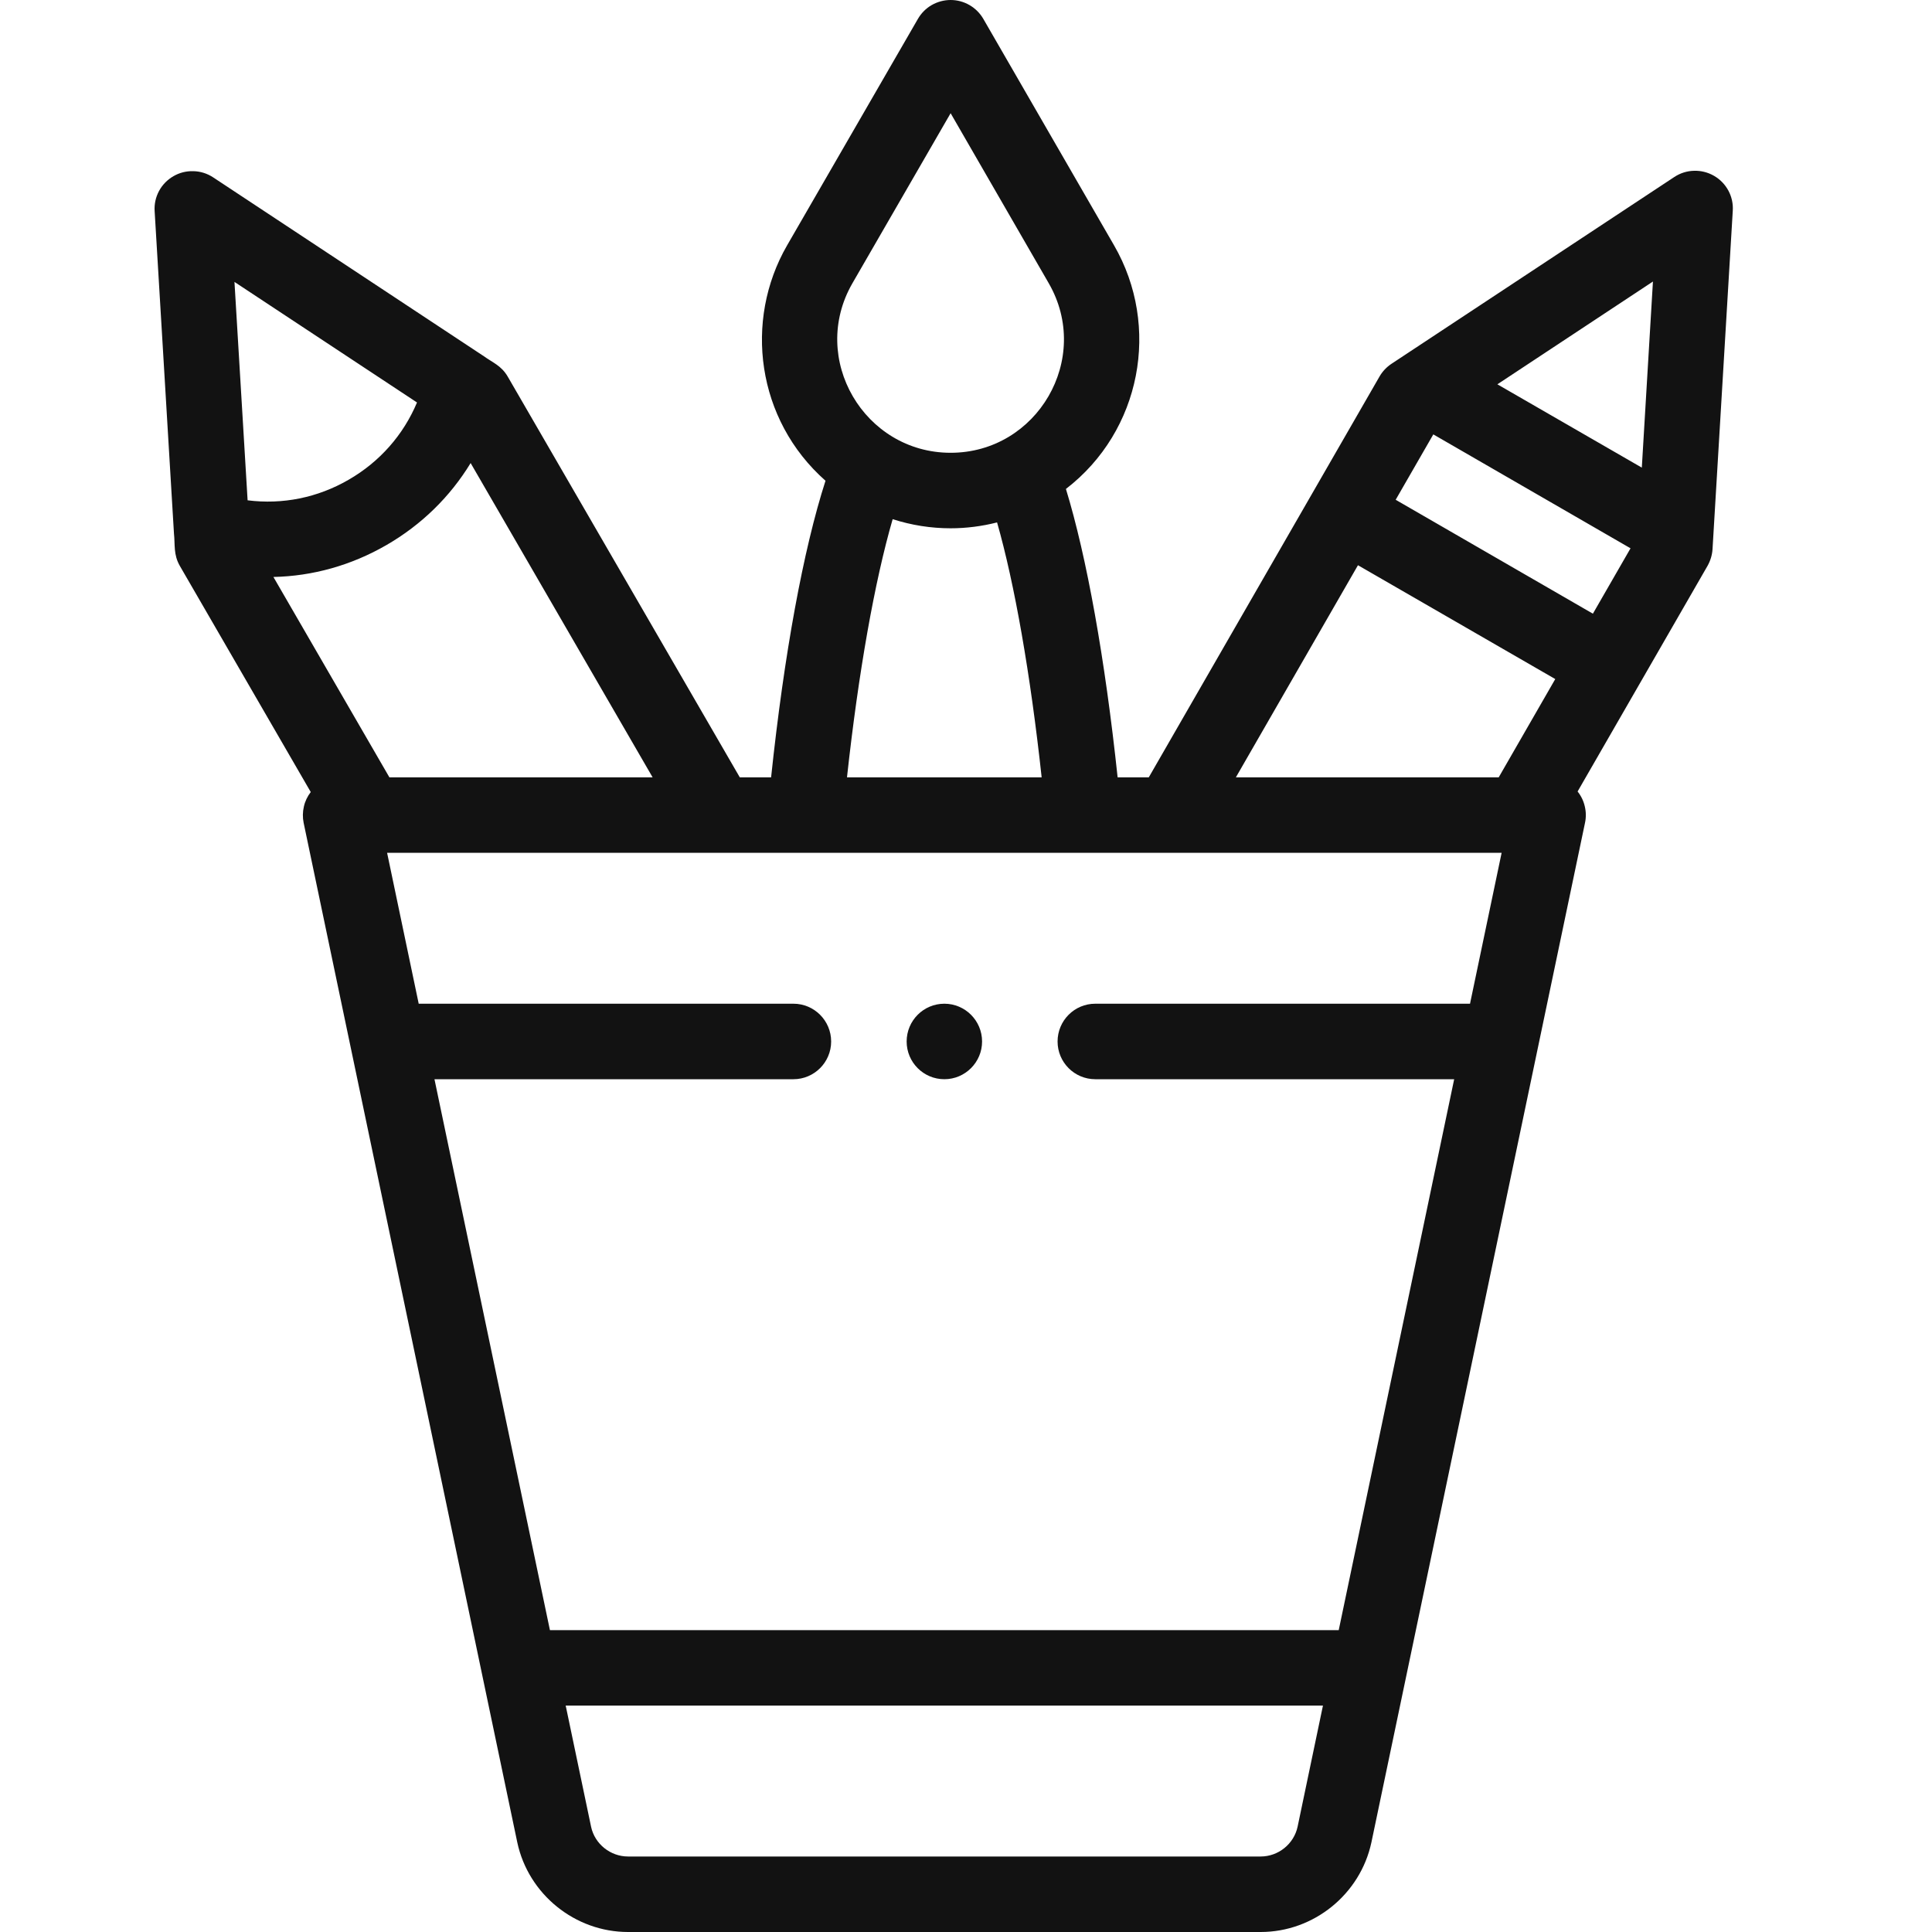 <?xml version="1.0" encoding="UTF-8"?> <svg xmlns="http://www.w3.org/2000/svg" width="25" height="25" viewBox="0 0 25 25" fill="none"><g clip-path="url(#clip0_684_164)"><path d="M12.22 12.988C11.95 12.988 11.732 13.207 11.732 13.477C11.732 13.746 11.95 13.965 12.22 13.965C12.489 13.965 12.708 13.746 12.708 13.477C12.708 13.207 12.489 12.988 12.22 12.988Z" fill="#121212"></path><path d="M22.16 7.107L22.422 2.727C22.428 2.636 22.408 2.546 22.365 2.466C22.322 2.387 22.258 2.32 22.179 2.275C22.101 2.23 22.011 2.207 21.92 2.21C21.83 2.212 21.742 2.24 21.666 2.29L18.005 4.708C17.942 4.75 17.889 4.806 17.851 4.872C17.437 5.591 15.173 9.524 14.865 10.059H14.462C14.299 8.525 14.063 7.209 13.793 6.327C14.769 5.576 15.021 4.222 14.416 3.175L12.724 0.244C12.636 0.093 12.475 5.33725e-09 12.301 5.33725e-09C12.215 -1.26678e-05 12.131 0.023 12.057 0.065C11.982 0.108 11.921 0.17 11.878 0.244L10.185 3.175C9.623 4.149 9.789 5.432 10.682 6.221C10.395 7.111 10.146 8.467 9.978 10.059H9.573L6.571 4.875C6.487 4.729 6.373 4.692 6.252 4.603C6.249 4.601 6.246 4.599 6.242 4.597L2.758 2.295C2.682 2.245 2.594 2.217 2.503 2.215C2.412 2.212 2.323 2.234 2.244 2.28C2.166 2.325 2.101 2.391 2.058 2.471C2.015 2.551 1.995 2.641 2.001 2.732L2.251 6.903C2.267 7.048 2.242 7.177 2.329 7.326L4.021 10.249C3.978 10.305 3.947 10.369 3.932 10.438C3.916 10.507 3.915 10.578 3.929 10.647C4.08 11.364 6.544 23.124 6.694 23.842C6.838 24.513 7.441 25 8.127 25H16.313C16.999 25 17.602 24.513 17.746 23.84L20.51 10.647C20.525 10.577 20.524 10.504 20.507 10.434C20.491 10.364 20.459 10.298 20.414 10.242L22.096 7.321C22.133 7.255 22.155 7.182 22.16 7.107H22.16ZM21.245 6.051L19.376 4.973L21.389 3.643L21.245 6.051ZM20.612 7.941L18.06 6.467L18.547 5.621L21.099 7.095L20.612 7.941ZM17.572 7.314L20.125 8.787L19.393 10.059H15.992L17.572 7.314ZM14.173 13.965H18.817L17.323 21.094H7.116L5.622 13.965H10.267C10.536 13.965 10.755 13.746 10.755 13.477C10.755 13.207 10.536 12.988 10.267 12.988H5.418L5.009 11.035H19.431L19.022 12.988H14.173C13.903 12.988 13.685 13.207 13.685 13.477C13.685 13.746 13.903 13.965 14.173 13.965ZM11.031 3.664L12.301 1.465L13.57 3.664C14.134 4.64 13.422 5.859 12.301 5.859C11.184 5.859 10.466 4.642 11.031 3.664ZM11.551 6.718C11.793 6.796 12.046 6.836 12.301 6.836C12.504 6.836 12.706 6.81 12.902 6.76C13.129 7.554 13.334 8.724 13.479 10.059H10.96C11.108 8.703 11.318 7.52 11.551 6.718ZM8.445 10.059H5.039L3.538 7.466C4.046 7.455 4.545 7.316 4.999 7.054C5.455 6.791 5.825 6.427 6.09 5.992L8.445 10.059ZM5.396 5.208C5.22 5.627 4.914 5.976 4.511 6.208C4.109 6.441 3.655 6.531 3.204 6.474L3.034 3.648L5.396 5.208ZM16.313 24.023H8.127C7.898 24.023 7.697 23.861 7.649 23.64L7.32 22.07H17.119L16.791 23.637C16.743 23.861 16.542 24.023 16.313 24.023Z" fill="#121212"></path></g><defs><clipPath id="clip0_684_164"><rect width="25" height="25" fill="white"></rect></clipPath></defs></svg> 